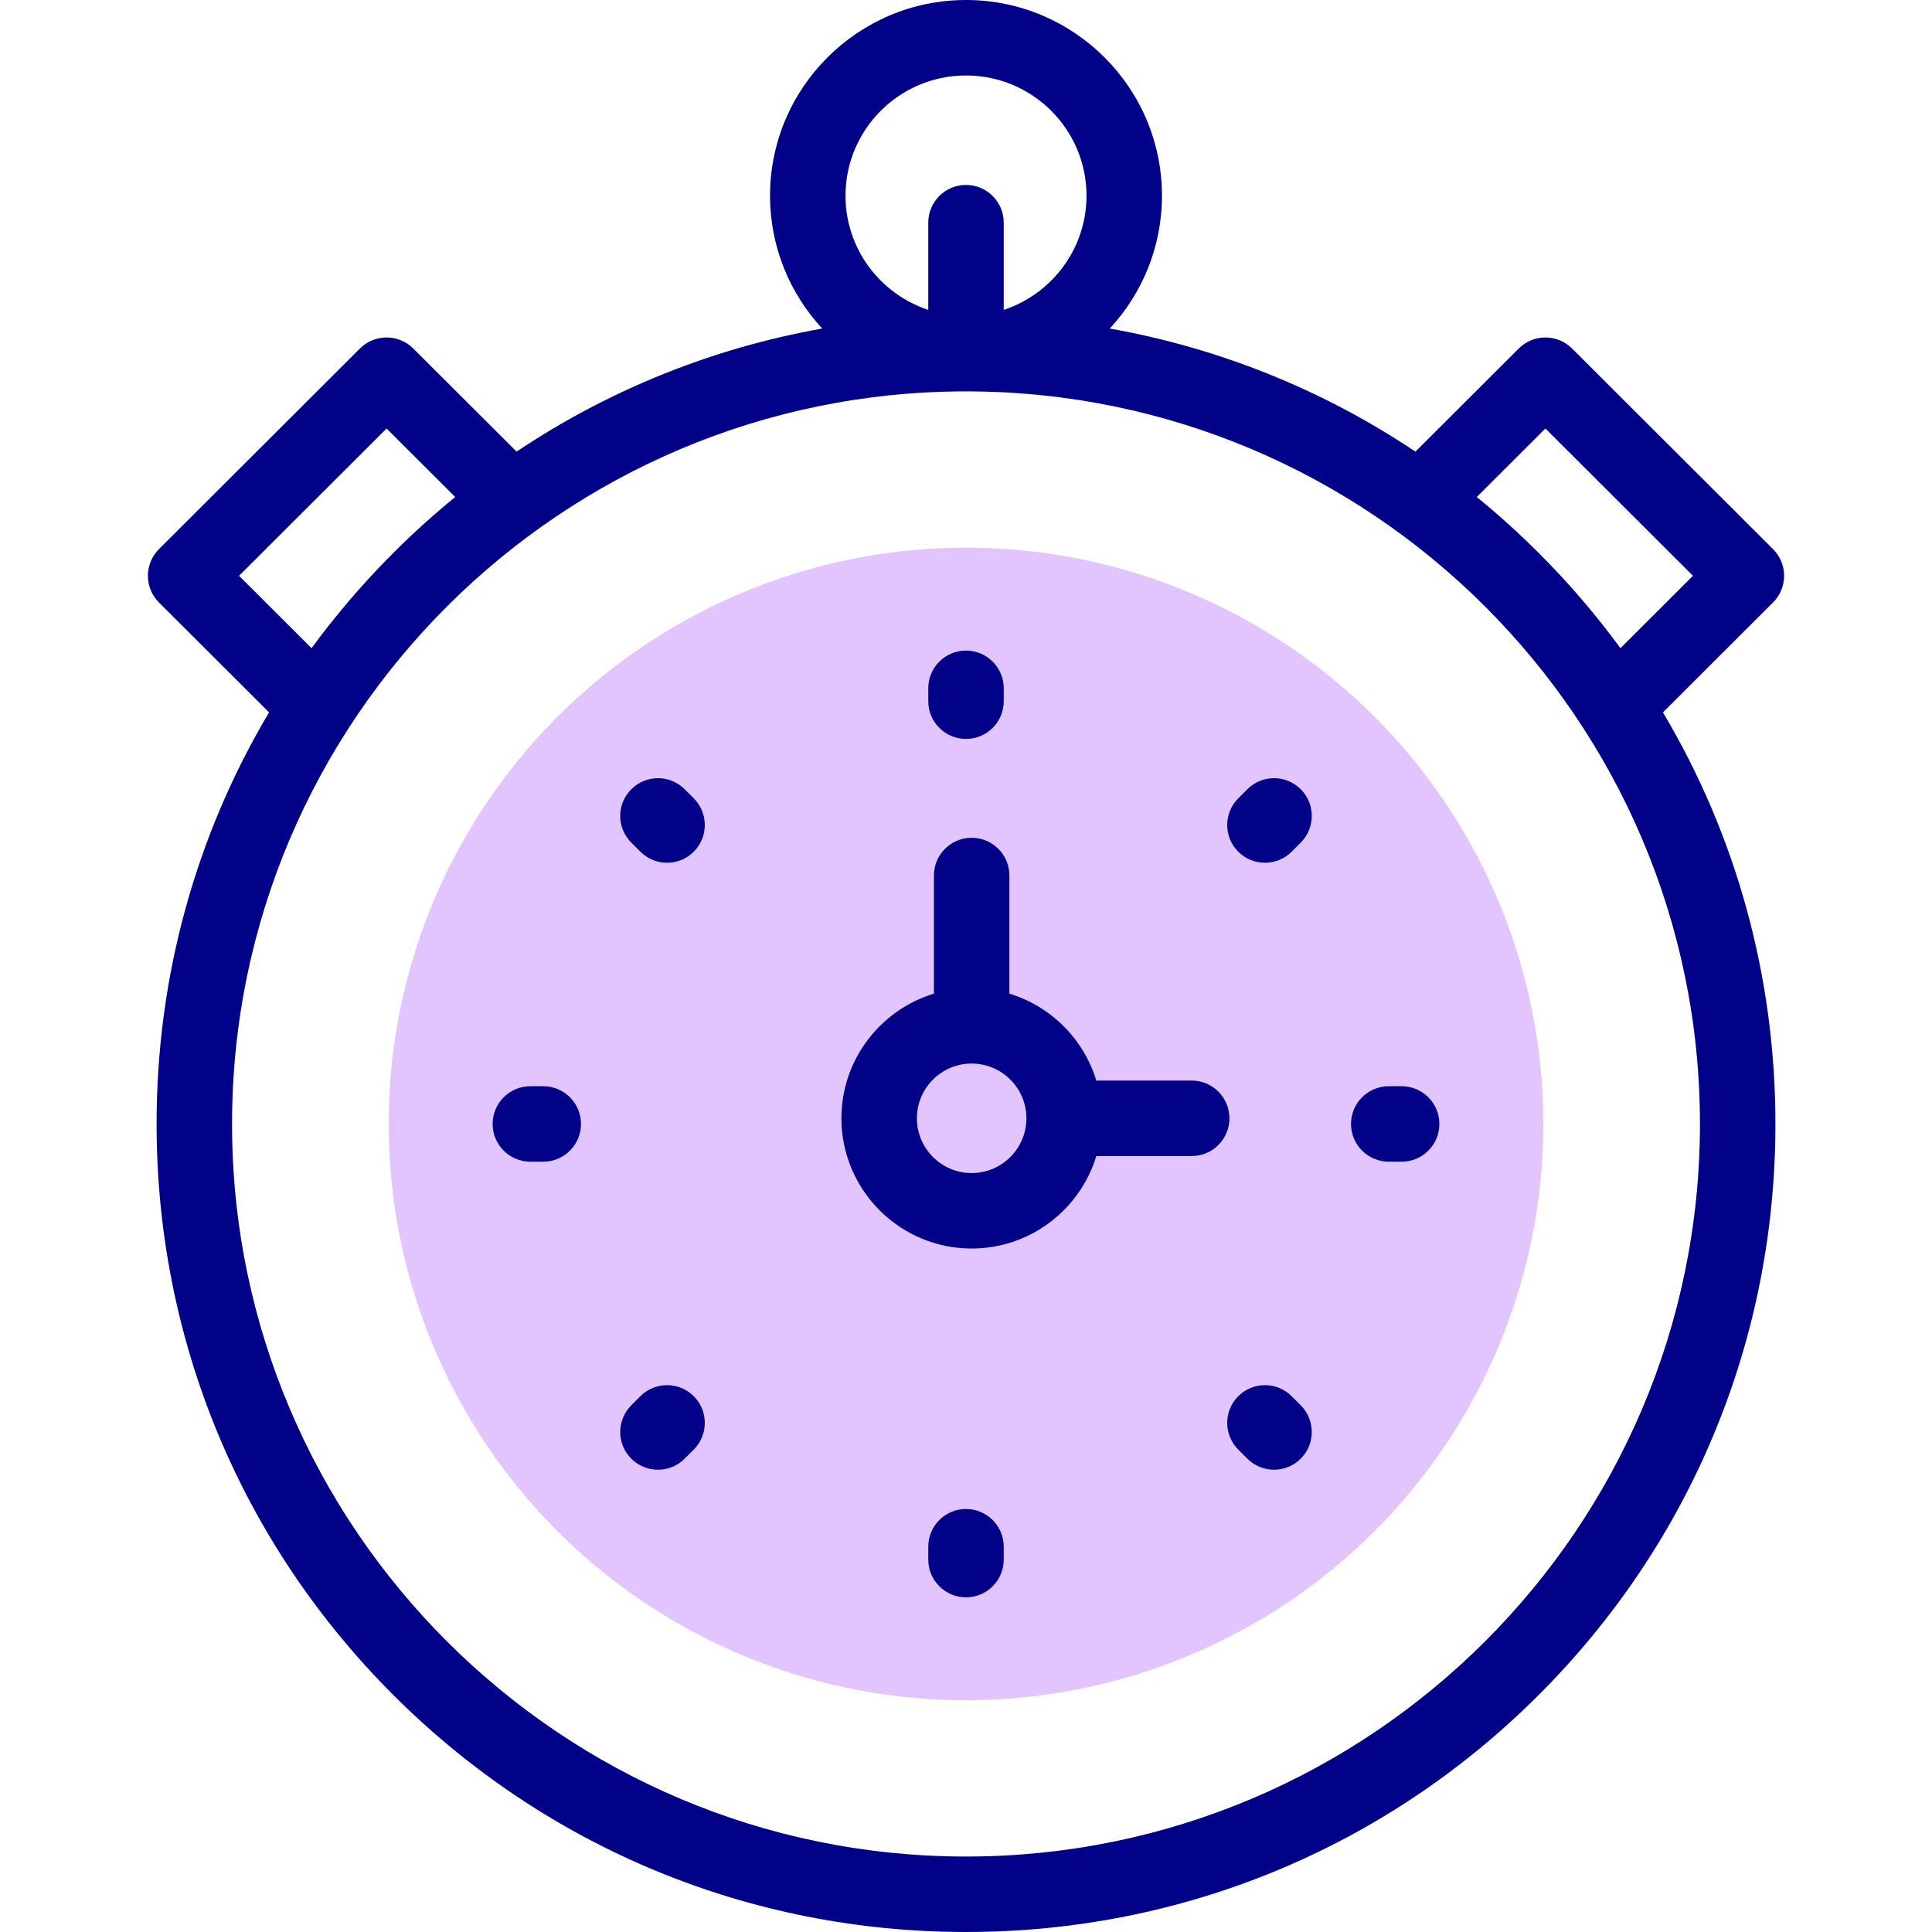 <svg id="Capa_1" enable-background="new 0 0 512 512" height="512" viewBox="0 0 512 512" width="512" xmlns="http://www.w3.org/2000/svg"><g><g><path d="m469.871 159.668c1.879-1.876 2.935-4.422 2.935-7.077s-1.056-5.201-2.935-7.077l-53.256-53.161c-3.904-3.896-10.226-3.896-14.13 0l-27.381 27.332c-24.474-16.378-51.956-27.45-81.005-32.619 8.582-9.254 13.835-21.629 13.835-35.207 0-28.595-23.297-51.859-51.934-51.859s-51.934 23.264-51.934 51.859c0 13.577 5.252 25.953 13.835 35.207-29.049 5.169-56.531 16.241-81.005 32.619l-27.381-27.332c-3.904-3.896-10.226-3.896-14.13 0l-53.256 53.161c-1.879 1.876-2.935 4.422-2.935 7.077s1.056 5.201 2.935 7.077l29.173 29.122c-19.437 32.673-29.807 70.076-29.807 109.069 0 57.202 22.314 110.98 62.833 151.427 40.514 40.442 94.379 62.714 151.672 62.714s111.158-22.272 151.671-62.714c40.519-40.446 62.833-94.225 62.833-151.427 0-38.994-10.37-76.396-29.807-109.07zm-60.321-46.108 39.101 39.031-19.215 19.181c-6.53-8.912-13.795-17.383-21.765-25.339-5.221-5.211-10.664-10.121-16.307-14.72zm-153.55-93.56c17.608 0 31.934 14.292 31.934 31.859 0 14.084-9.209 26.063-21.934 30.259v-23.11c0-5.522-4.477-10-10-10s-10 4.478-10 10v23.11c-12.726-4.196-21.934-16.175-21.934-30.259 0-17.567 14.326-31.859 31.934-31.859zm-192.651 132.591 39.101-39.031 18.186 18.153c-5.643 4.599-11.086 9.508-16.307 14.72-7.97 7.956-15.235 16.428-21.765 25.339zm192.651 339.409c-107.251 0-194.505-87.091-194.505-194.141s87.254-194.14 194.505-194.14 194.505 87.091 194.505 194.141-87.255 194.14-194.505 194.14z" fill="#020288"/></g><g><g><ellipse cx="256" cy="297.859" fill="#e2c4ff" rx="152.994" ry="152.721"/></g><g><g><path d="m256 195.824c-5.523 0-10-4.478-10-10v-3.411c0-5.523 4.477-10 10-10s10 4.477 10 10v3.411c0 5.523-4.477 10-10 10z" fill="#020288"/></g><g><path d="m256 423.306c-5.523 0-10-4.478-10-10v-3.411c0-5.522 4.477-10 10-10s10 4.478 10 10v3.411c0 5.522-4.477 10-10 10z" fill="#020288"/></g></g><g><g><path d="m371.446 307.859h-3.412c-5.523 0-10-4.478-10-10s4.477-10 10-10h3.412c5.523 0 10 4.478 10 10 0 5.523-4.477 10-10 10z" fill="#020288"/></g><g><path d="m143.965 307.859h-3.412c-5.523 0-10-4.478-10-10s4.477-10 10-10h3.412c5.523 0 10 4.478 10 10 0 5.523-4.477 10-10 10z" fill="#020288"/></g></g><g><g><path d="m335.221 228.639c-2.559 0-5.119-.977-7.071-2.929-3.905-3.905-3.905-10.237 0-14.143l2.412-2.412c3.905-3.904 10.237-3.904 14.143 0 3.905 3.905 3.905 10.237 0 14.143l-2.412 2.412c-1.954 1.952-4.513 2.929-7.072 2.929z" fill="#020288"/></g><g><path d="m174.367 389.492c-2.559 0-5.119-.977-7.071-2.929-3.905-3.905-3.905-10.237 0-14.143l2.412-2.412c3.905-3.904 10.237-3.904 14.143 0 3.905 3.905 3.905 10.237 0 14.143l-2.412 2.412c-1.953 1.953-4.513 2.929-7.072 2.929z" fill="#020288"/></g></g><g><g><path d="m337.633 389.492c-2.559 0-5.119-.977-7.071-2.929l-2.412-2.412c-3.905-3.905-3.905-10.237 0-14.143 3.905-3.904 10.237-3.904 14.143 0l2.412 2.412c3.905 3.905 3.905 10.237 0 14.143-1.954 1.953-4.513 2.929-7.072 2.929z" fill="#020288"/></g><g><path d="m176.779 228.639c-2.559 0-5.119-.977-7.071-2.929l-2.412-2.412c-3.905-3.905-3.905-10.237 0-14.143 3.905-3.904 10.237-3.904 14.143 0l2.412 2.412c3.905 3.905 3.905 10.237 0 14.143-1.953 1.952-4.513 2.929-7.072 2.929z" fill="#020288"/></g></g><path d="m315.809 286.361h-25.278c-3.337-11.001-12.031-19.695-23.033-23.032v-31.308c0-5.523-4.477-10-10-10s-10 4.477-10 10v31.308c-14.168 4.297-24.511 17.48-24.511 33.032 0 19.029 15.482 34.511 34.511 34.511 15.553 0 28.736-10.342 33.033-24.511h25.278c5.523 0 10-4.478 10-10s-4.477-10-10-10zm-58.311 24.511c-8.001 0-14.511-6.51-14.511-14.511s6.509-14.51 14.511-14.51c8.001 0 14.511 6.509 14.511 14.51-.001 8.001-6.51 14.511-14.511 14.511z" fill="#020288"/></g></g></svg>